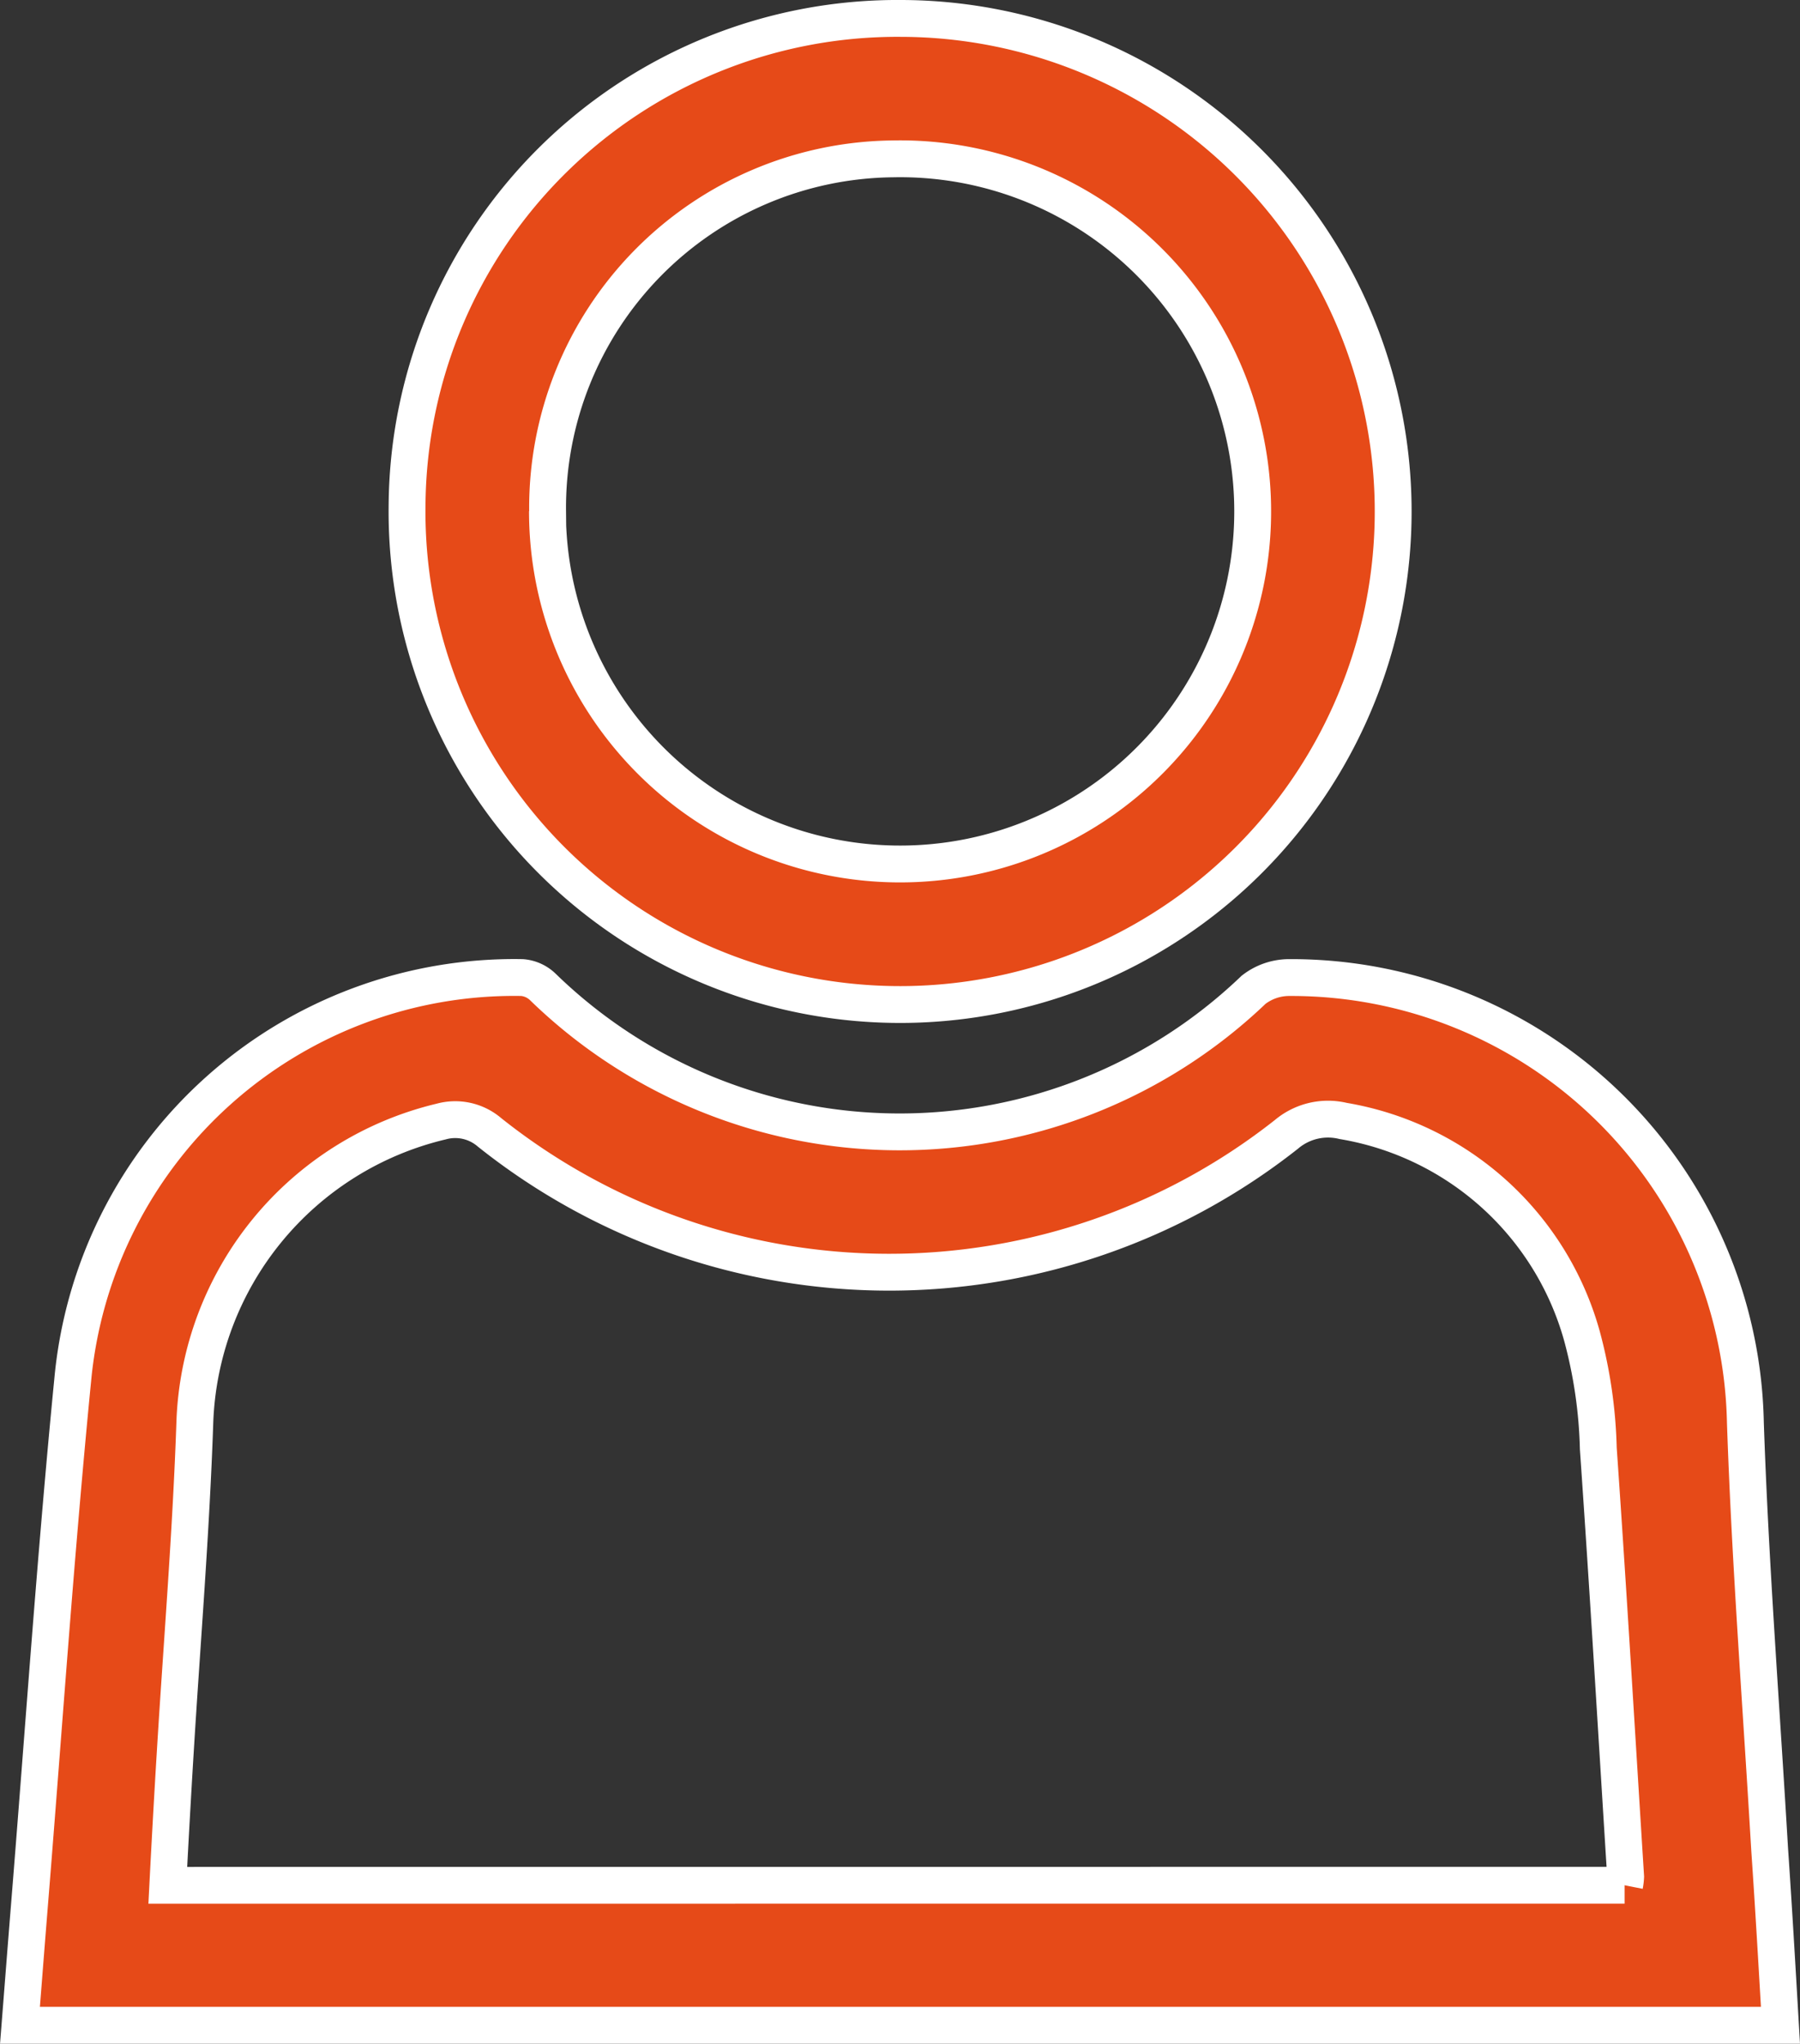 <svg xmlns="http://www.w3.org/2000/svg" width="24.426" height="27.734" viewBox="0 0 24.426 27.734">
  <rect x="0" y="0" width="24.426" height="27.734" fill="#333333" stroke="none"/>
  <g id="icon-user" transform="translate(-2302.045 -129.663)">
    <path id="Path_14507" data-name="Path 14507" d="M2326.206,250.248h-23.89c.043-.545.084-1.076.127-1.608.193-2.381.355-4.765.588-7.142a6.018,6.018,0,0,1,6.1-5.468.458.458,0,0,1,.281.128,6.944,6.944,0,0,0,9.644.038.786.786,0,0,1,.474-.166,6.163,6.163,0,0,1,6.2,6.044c.066,1.93.216,3.857.329,5.785C2326.113,248.643,2326.158,249.428,2326.206,250.248Zm-2.115-1.9a.78.78,0,0,0,.014-.116c-.122-1.937-.236-3.875-.371-5.811a6.431,6.431,0,0,0-.222-1.527,4.063,4.063,0,0,0-3.24-2.918.874.874,0,0,0-.769.181,8.7,8.7,0,0,1-10.816-.027.714.714,0,0,0-.655-.146,4.353,4.353,0,0,0-3.343,4.078c-.051,1.5-.176,3-.267,4.5-.036.591-.069,1.182-.1,1.787Z" transform="translate(0 -93.101)" fill="#e64a18" stroke="#fff" stroke-width="0.5"/>
    <path id="Path_14508" data-name="Path 14508" d="M2351.858,129.913a6.691,6.691,0,1,1-6.705,6.6A6.654,6.654,0,0,1,2351.858,129.913Zm-4.8,6.687a4.785,4.785,0,1,0,4.682-4.781A4.734,4.734,0,0,0,2347.06,136.6Z" transform="translate(-37.584)" fill="#e64a18" stroke="#fff" stroke-width="0.5"/>
  </g>
</svg>
